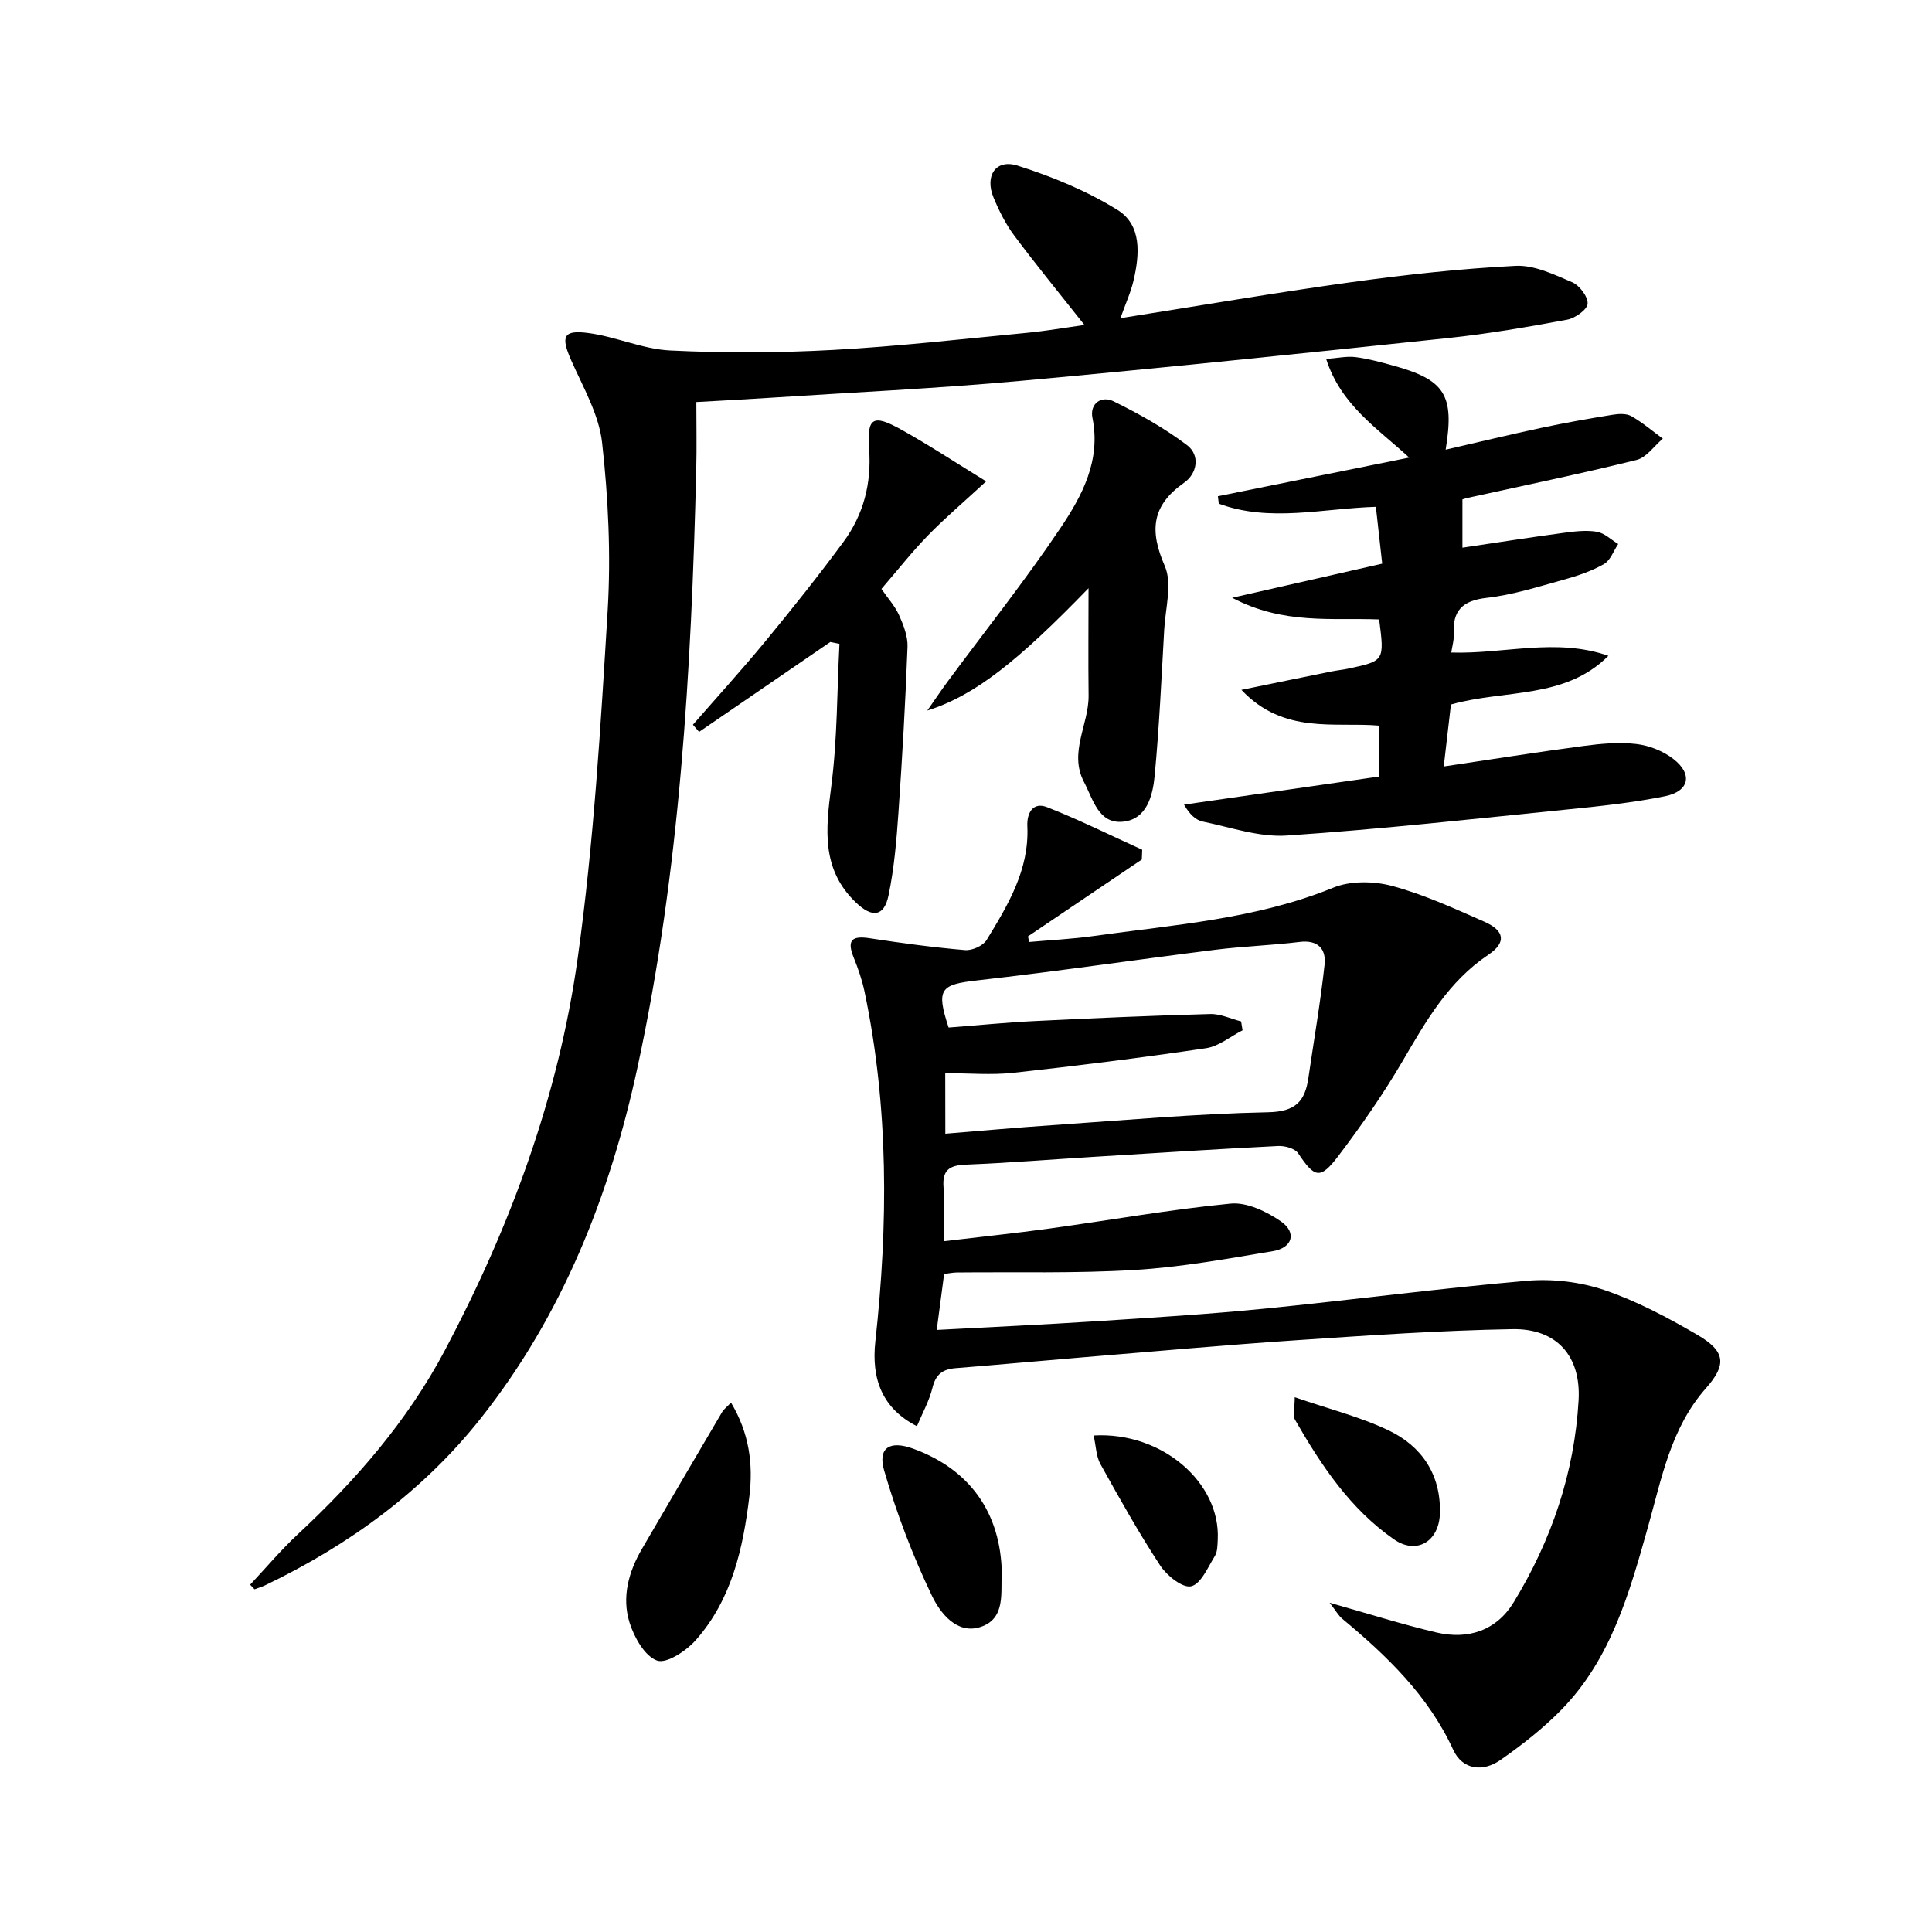 <svg enable-background="new 0 0 400 400" viewBox="0 0 400 400" xmlns="http://www.w3.org/2000/svg"><path d="m275.28 331.83c8.15 2.3 15.06 4.49 22.1 6.15 6.6 1.56 12.46-.41 16.02-6.26 7.81-12.81 12.57-26.78 13.43-41.79.53-9.23-4.58-14.9-13.69-14.74-14.91.26-29.81 1.29-44.7 2.29-14.92 1-29.82 2.35-44.73 3.58-8.61.71-17.22 1.52-25.83 2.2-2.66.21-4.13 1.24-4.81 4.02-.67 2.74-2.1 5.3-3.23 8-7.24-3.69-9.45-9.85-8.61-17.54 2.66-24.23 2.8-48.44-2.24-72.45-.51-2.42-1.34-4.81-2.27-7.11-1.48-3.7-.16-4.47 3.39-3.92 6.54 1 13.11 1.89 19.7 2.45 1.45.12 3.72-.89 4.45-2.08 4.42-7.24 8.85-14.54 8.44-23.55-.13-2.74 1.14-5.12 4.09-3.96 6.69 2.63 13.14 5.84 19.69 8.81-.03.67-.06 1.34-.08 2.02-7.86 5.31-15.71 10.61-23.57 15.92.08.39.16.77.24 1.16 4.44-.4 8.91-.61 13.32-1.23 16.74-2.35 33.69-3.5 49.66-10.02 3.56-1.45 8.39-1.37 12.19-.35 6.54 1.76 12.8 4.64 19.03 7.38 4.28 1.88 4.66 4.33.85 6.88-8.23 5.52-12.86 13.67-17.67 21.9-4.02 6.86-8.58 13.45-13.39 19.78-3.74 4.92-4.89 4.49-8.29-.6-.67-1-2.76-1.57-4.15-1.5-12.62.63-25.23 1.44-37.84 2.22-8.96.55-17.91 1.27-26.88 1.64-3.38.14-4.84 1.17-4.55 4.71.27 3.29.06 6.61.06 11.14 7.64-.91 14.79-1.65 21.91-2.63 12.49-1.72 24.93-3.94 37.47-5.16 3.36-.32 7.43 1.63 10.39 3.67 3.36 2.33 2.44 5.5-1.66 6.18-9.49 1.58-19.02 3.32-28.6 3.89-12.25.74-24.57.39-36.86.52-.8.01-1.6.19-2.59.31-.5 3.78-.97 7.36-1.53 11.59 11.25-.6 22.13-1.1 33-1.8 11.6-.75 23.22-1.45 34.79-2.6 18.16-1.8 36.26-4.21 54.43-5.78 5.27-.45 11 .23 16 1.92 6.71 2.28 13.12 5.69 19.27 9.28 5.84 3.41 6.1 6.16 1.75 11.07-7.27 8.22-9.16 18.66-11.98 28.67-3.84 13.66-7.65 27.33-17.9 37.84-3.8 3.89-8.17 7.31-12.64 10.43-3.64 2.55-7.86 2.07-9.79-2.11-5.18-11.27-13.76-19.47-23.03-27.18-.71-.6-1.2-1.51-2.56-3.26zm-79.56-97.11c7.55-.61 14.78-1.27 22.03-1.76 14.92-1.01 29.84-2.38 44.77-2.68 5.66-.11 7.65-2.21 8.36-7.05 1.14-7.83 2.5-15.65 3.36-23.51.35-3.23-1.35-5.18-5.19-4.7-5.76.71-11.59.89-17.35 1.61-16.47 2.06-32.89 4.49-49.38 6.35-7.63.86-8.55 1.77-5.92 9.76 5.9-.45 11.84-1.05 17.79-1.34 12.12-.6 24.24-1.13 36.36-1.46 2.12-.06 4.27.99 6.41 1.53.1.61.2 1.23.3 1.84-2.52 1.28-4.92 3.32-7.57 3.71-13.25 1.96-26.55 3.63-39.87 5.09-4.56.5-9.22.08-14.12.08.02 4.58.02 8.32.02 12.53z"/><path d="m224.52 67.28c-5.15-6.52-9.99-12.41-14.54-18.52-1.77-2.37-3.14-5.11-4.28-7.86-1.86-4.5.46-8.03 4.96-6.61 7.17 2.26 14.33 5.22 20.7 9.17 5.08 3.15 4.58 9.22 3.33 14.61-.55 2.39-1.6 4.66-2.72 7.81 16.28-2.57 31.94-5.26 47.67-7.44 11.32-1.56 22.72-2.82 34.13-3.4 3.86-.2 7.98 1.79 11.72 3.39 1.52.65 3.29 2.98 3.21 4.45-.07 1.21-2.56 2.99-4.21 3.3-8.15 1.51-16.34 2.93-24.58 3.8-29.58 3.12-59.16 6.2-88.78 8.89-17.38 1.58-34.82 2.38-52.24 3.52-4.63.3-9.26.54-14.72.85 0 4.72.1 9.35-.02 13.97-1.01 41.57-3.36 83.03-12.17 123.8-5.71 26.42-15.51 51.27-32.45 72.65-11.96 15.09-27.29 26.23-44.64 34.56-.7.34-1.47.55-2.2.83-.3-.32-.6-.64-.9-.96 3.28-3.49 6.37-7.18 9.86-10.43 12.03-11.19 22.72-23.5 30.43-38.04 13.56-25.58 23.54-52.62 27.53-81.28 3.32-23.81 4.75-47.92 6.2-71.94.69-11.53.13-23.25-1.15-34.74-.65-5.86-3.94-11.49-6.4-17.06-2.17-4.92-1.69-6.35 3.55-5.65 5.7.75 11.23 3.33 16.91 3.61 11.23.55 22.54.5 33.77-.11 13.43-.73 26.81-2.27 40.21-3.55 3.89-.38 7.74-1.05 11.82-1.62z"/><path d="m333 135.78c-9.06 9.07-21.41 6.91-32.6 10.08-.46 3.98-.95 8.18-1.49 12.83 10.07-1.49 19.49-3 28.96-4.25 3.61-.48 7.35-.82 10.93-.4 2.66.31 5.55 1.46 7.66 3.1 4.05 3.14 3.29 6.69-1.73 7.71-6.49 1.31-13.13 2.03-19.73 2.69-19.51 1.97-39 4.13-58.56 5.45-5.73.39-11.66-1.71-17.45-2.9-1.45-.3-2.72-1.53-3.85-3.5 13.35-1.92 26.71-3.85 40.44-5.82 0-3.5 0-6.74 0-10.53-9.21-.82-19.76 1.92-28.56-7.41 6.93-1.42 12.84-2.64 18.75-3.83 1.14-.23 2.3-.33 3.44-.58 7.43-1.6 7.43-1.61 6.33-10.17-9.7-.39-19.79 1.14-30.43-4.49 11.07-2.52 20.75-4.72 31.06-7.06-.44-3.92-.85-7.63-1.31-11.77-11.08.34-21.98 3.25-32.52-.65-.06-.51-.13-1.03-.19-1.54 12.99-2.63 25.98-5.25 39.61-8-6.62-6.11-14.13-10.86-17.19-20.42 2.39-.18 4.26-.61 6.05-.39 2.62.33 5.2 1.04 7.76 1.74 10.77 2.96 12.79 6.04 10.93 17.43 6.79-1.56 13.31-3.13 19.86-4.53 4.85-1.03 9.75-1.9 14.65-2.69 1.28-.21 2.89-.31 3.93.28 2.31 1.31 4.36 3.08 6.52 4.66-1.8 1.52-3.39 3.91-5.44 4.41-11.56 2.86-23.24 5.27-34.88 7.83-.47.1-.94.26-1.17.33v10c6.87-1.02 13.86-2.11 20.88-3.06 2.29-.31 4.7-.61 6.94-.24 1.57.26 2.96 1.65 4.43 2.54-.96 1.42-1.61 3.39-2.95 4.15-2.56 1.46-5.45 2.44-8.31 3.23-5.28 1.46-10.58 3.16-15.98 3.77-5.07.57-7.1 2.7-6.8 7.59.07 1.11-.3 2.26-.52 3.73 10.89.35 21.68-3.12 32.53.68z"/><path d="m225.37 121.78c-14.63 15.09-23.48 22.2-33.38 25.33 1.74-2.49 2.94-4.29 4.23-6.03 7.8-10.55 16-20.84 23.31-31.72 4.49-6.69 8.43-13.98 6.65-22.83-.6-3 1.88-4.67 4.36-3.45 5.28 2.6 10.5 5.53 15.19 9.06 2.82 2.11 2.13 5.92-.58 7.81-6.72 4.71-7.19 9.9-4 17.22 1.6 3.67.14 8.72-.11 13.13-.57 10.11-1.03 20.23-1.98 30.31-.39 4.09-1.6 8.98-6.5 9.51-5.12.55-6.24-4.63-8.12-8.19-3.23-6.13 1.02-11.94.94-17.96-.09-7.4-.01-14.79-.01-22.19z"/><path d="m171.9 132.92c-9.05 6.2-18.11 12.41-27.16 18.61-.43-.49-.85-.98-1.28-1.48 5.06-5.8 10.25-11.5 15.14-17.44 5.49-6.67 10.88-13.44 16.01-20.39 4.17-5.66 5.85-12.12 5.33-19.26-.47-6.52.78-7.28 6.62-4.03 5.82 3.23 11.38 6.91 17.61 10.73-4.82 4.45-8.61 7.66-12.06 11.21-3.34 3.44-6.32 7.24-9.62 11.06 1.34 1.94 2.81 3.55 3.66 5.45.92 2.06 1.83 4.39 1.74 6.57-.43 11.41-1.08 22.82-1.87 34.21-.4 5.77-.88 11.58-2.06 17.23-.92 4.42-3.4 4.67-6.72 1.5-7.22-6.89-6.29-15.19-5.14-24.05 1.27-9.76 1.19-19.69 1.7-29.54-.63-.13-1.27-.25-1.9-.38z"/><path d="m151.35 290.4c3.77 6.3 4.61 12.71 3.8 19.39-1.3 10.81-3.65 21.35-11.08 29.76-1.97 2.24-6.08 4.96-8.04 4.25-2.56-.93-4.73-4.81-5.69-7.86-1.64-5.26-.21-10.5 2.57-15.26 5.51-9.46 11.04-18.9 16.6-28.33.38-.63 1.04-1.11 1.84-1.95z"/><path d="m207.42 325.78c-.32 3.73.92 9.29-4.37 11.05-4.98 1.66-8.44-2.96-10.13-6.5-3.97-8.29-7.28-16.99-9.85-25.82-1.4-4.82 1.18-6.33 5.99-4.58 11.65 4.25 18.14 13.17 18.36 25.85z"/><path d="m268.06 289.28c7.07 2.44 13.52 4.05 19.4 6.85 6.92 3.29 10.88 9.18 10.66 17.18-.16 5.84-4.84 8.65-9.52 5.39-9.06-6.29-15.06-15.33-20.47-24.73-.52-.91-.07-2.38-.07-4.69z"/><path d="m226.42 297.2c14.21-.81 26.32 9.82 25.7 21.59-.06 1.14-.04 2.46-.6 3.37-1.44 2.32-2.88 5.79-4.91 6.26-1.76.41-5.03-2.2-6.4-4.29-4.45-6.79-8.43-13.9-12.38-21.01-.89-1.59-.9-3.66-1.41-5.92z"/></svg>
